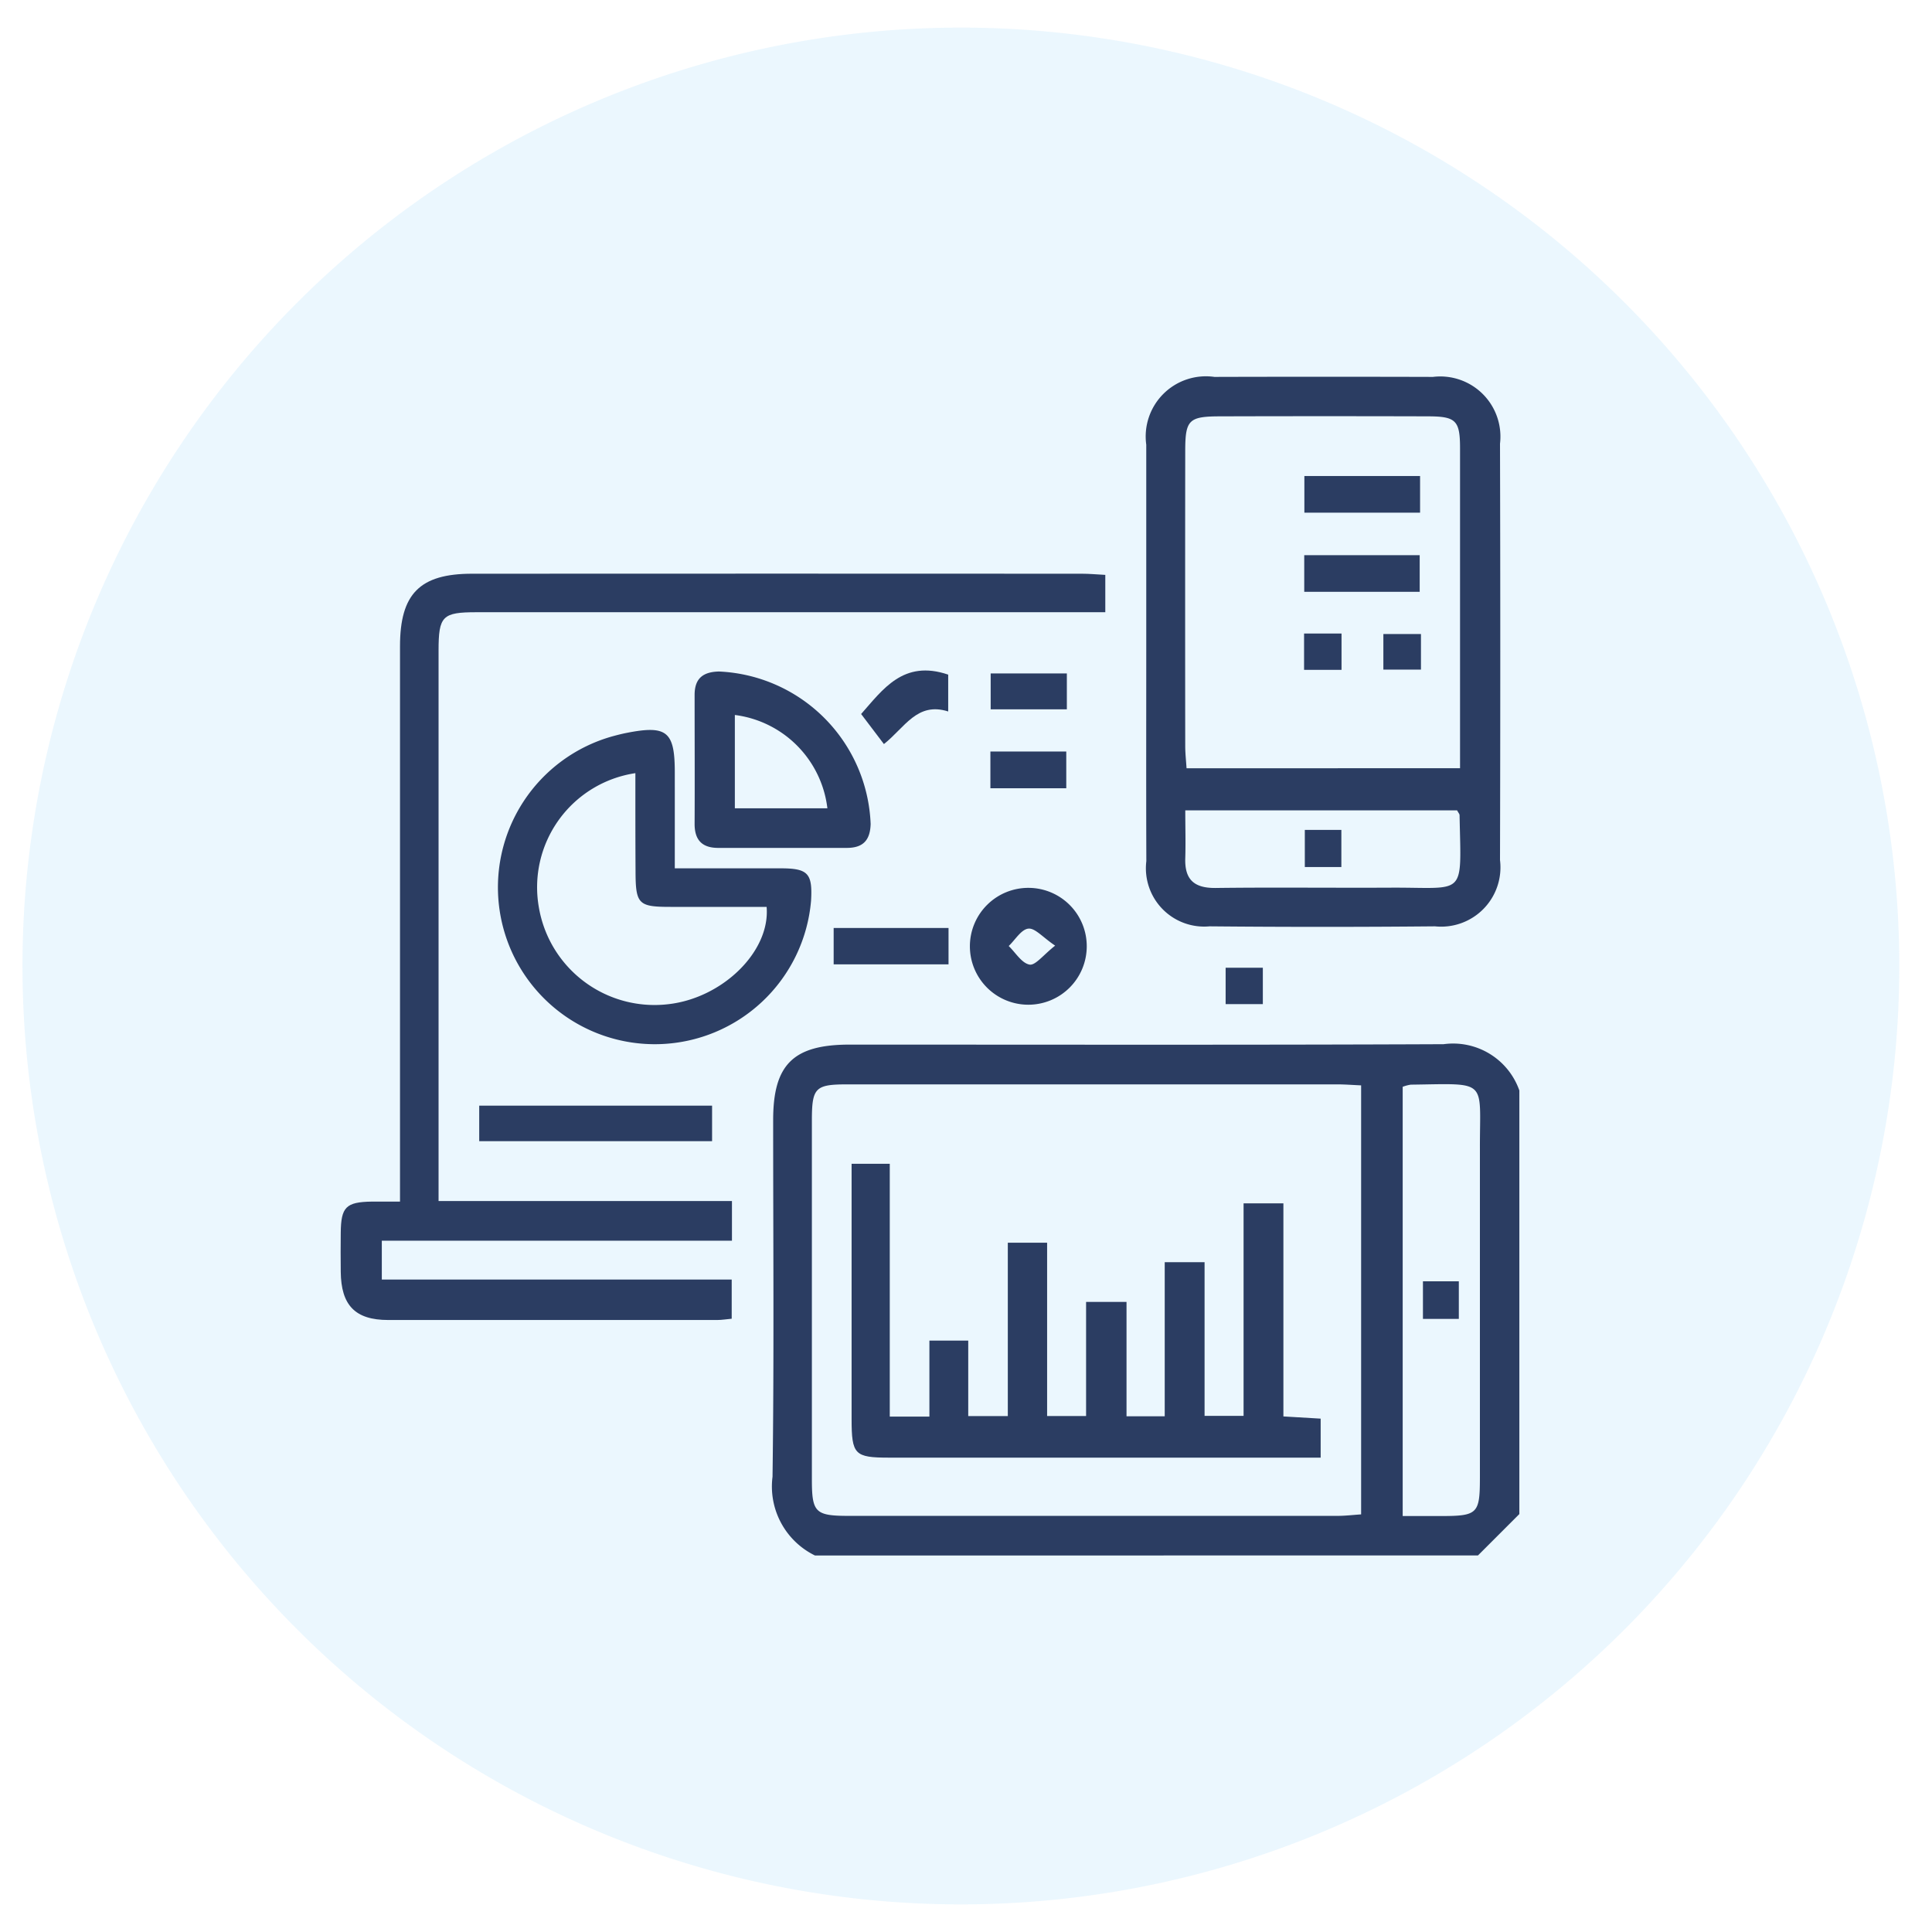 <svg id="Ebene_1" data-name="Ebene 1" xmlns="http://www.w3.org/2000/svg" viewBox="0 0 70 70"><title>myCardio</title><path d="M34.815,1a34,34,0,1,1-34,34A34,34,0,0,1,34.815,1Z" style="fill:#9fdafa;fill-rule:evenodd;opacity:0.2;isolation:isolate"/><g id="h6vH4F"><path d="M29.527,56.358a2.781,2.781,0,0,1-1.537-2.851c.059-4.308.022-8.617.023-12.926,0-2.014.73-2.733,2.774-2.733,7.172,0,14.345.016,21.517-.015a2.544,2.544,0,0,1,2.745,1.677V54.857l-1.5,1.5ZM49.316,39.325c-.316-.014-.588-.036-.859-.036q-8.883,0-17.765,0c-1.154,0-1.275.124-1.276,1.3q0,6.505,0,13.011c0,1.205.122,1.323,1.35,1.323q8.841,0,17.682,0c.29,0,.581-.035.868-.054Zm1.506.052V54.929h1.365c1.354,0,1.432-.076,1.433-1.4q0-5.962,0-11.924c-.005-2.532.32-2.341-2.505-2.306A1.427,1.427,0,0,0,50.822,39.377Z" style="fill:#2b3d62"/><path d="M40.047,20.829v1.353H17.267c-1.24,0-1.377.138-1.377,1.391q0,9.5,0,19.009v.933H26.52v1.438H13.834v1.408H26.511v1.419c-.2.018-.362.046-.522.046q-5.961,0-11.923,0c-1.2,0-1.707-.535-1.72-1.745q-.008-.708,0-1.417c.009-.933.19-1.113,1.124-1.128.3,0,.606,0,1.023,0V42.508q0-9.546,0-19.092c0-1.9.717-2.629,2.61-2.629q11.048-.006,22.094,0C39.467,20.787,39.738,20.813,40.047,20.829Z" style="fill:#2b3d62"/><path d="M41.531,23.611c0-2.5,0-5,0-7.5A2.181,2.181,0,0,1,44,13.656q3.959-.011,7.918,0a2.179,2.179,0,0,1,2.43,2.42q.02,7.544,0,15.087a2.148,2.148,0,0,1-2.355,2.4q-4.084.038-8.168,0A2.112,2.112,0,0,1,41.534,31.2C41.525,28.668,41.531,26.139,41.531,23.611ZM52.9,27.834c0-3.931,0-7.76,0-11.59,0-1.007-.146-1.157-1.157-1.159q-3.748-.011-7.5,0c-1.18,0-1.3.118-1.3,1.28q-.006,5.331,0,10.663c0,.264.03.528.048.808ZM42.945,29.36c0,.618.017,1.169,0,1.719-.029.772.3,1.1,1.093,1.094,2.112-.027,4.224,0,6.336-.011,2.766-.016,2.567.389,2.509-2.624,0-.047-.046-.093-.09-.178Z" style="fill:#2b3d62"/><path d="M24.449,31.461c1.346,0,2.589,0,3.831,0,1,0,1.164.182,1.106,1.177a5.683,5.683,0,1,1-7.166-5.968c.16-.043.322-.084.485-.116,1.454-.286,1.743-.051,1.744,1.415C24.45,29.1,24.449,30.232,24.449,31.461Zm-1.428-3.448a4.18,4.18,0,0,0-3.5,4.844,4.25,4.25,0,0,0,4.7,3.526c1.965-.225,3.693-1.914,3.555-3.525-1.159,0-2.322,0-3.485,0s-1.262-.1-1.264-1.3C23.02,30.394,23.021,29.231,23.021,28.013Z" style="fill:#2b3d62"/><path d="M28.355,30.721H26.021c-.585,0-.857-.288-.854-.876.008-1.556,0-3.112,0-4.667,0-.594.3-.835.883-.848a5.756,5.756,0,0,1,5.495,5.522c-.016.6-.282.868-.86.869Q29.521,30.723,28.355,30.721Zm-1.73-4.816v3.382h3.353A3.869,3.869,0,0,0,26.625,25.905Z" style="fill:#2b3d62"/><path d="M39.375,34.284a2.117,2.117,0,1,1-2.1-2.115A2.114,2.114,0,0,1,39.375,34.284Zm-1.145-.022c-.447-.3-.73-.644-.971-.616-.257.028-.476.405-.711.63.248.24.471.621.754.673C37.511,34.988,37.8,34.6,38.23,34.262Z" style="fill:#2b3d62"/><path d="M17.363,41.347V40.06H25.8v1.287Z" style="fill:#2b3d62"/><path d="M34.367,33.622v1.319H30.205V33.622Z" style="fill:#2b3d62"/><path d="M34.355,24.443v1.335c-1.127-.36-1.572.583-2.329,1.181L31.2,25.87C31.981,24.991,32.725,23.888,34.355,24.443Z" style="fill:#2b3d62"/><path d="M35.884,28.56V27.229h2.749V28.56Z" style="fill:#2b3d62"/><path d="M38.654,24.4v1.3h-2.76V24.4Z" style="fill:#2b3d62"/><path d="M45.755,35.063v1.318H44.407V35.063Z" style="fill:#2b3d62"/><path d="M30.855,42.166h1.383v9.16h1.436V48.573h1.407v2.735h1.434V45.026h1.424v6.279h1.412V47.171h1.465v4.143H42.2V45.732h1.444V51.3h1.413V43.6H46.5V51.32l1.35.08v1.413H32.214c-1.253,0-1.358-.111-1.359-1.4Z" style="fill:#2b3d62"/><path d="M51.556,47.786V46.424h1.3v1.362Z" style="fill:#2b3d62"/><path d="M51.452,17.247v1.328H47.26V17.247Z" style="fill:#2b3d62"/><path d="M47.255,21.442V20.115h4.183v1.327Z" style="fill:#2b3d62"/><path d="M47.249,24.27V22.954h1.357V24.27Z" style="fill:#2b3d62"/><path d="M51.484,22.972v1.289H50.122V22.972Z" style="fill:#2b3d62"/><path d="M48.6,31.414H47.276V30.069H48.6Z" style="fill:#2b3d62"/></g></svg>